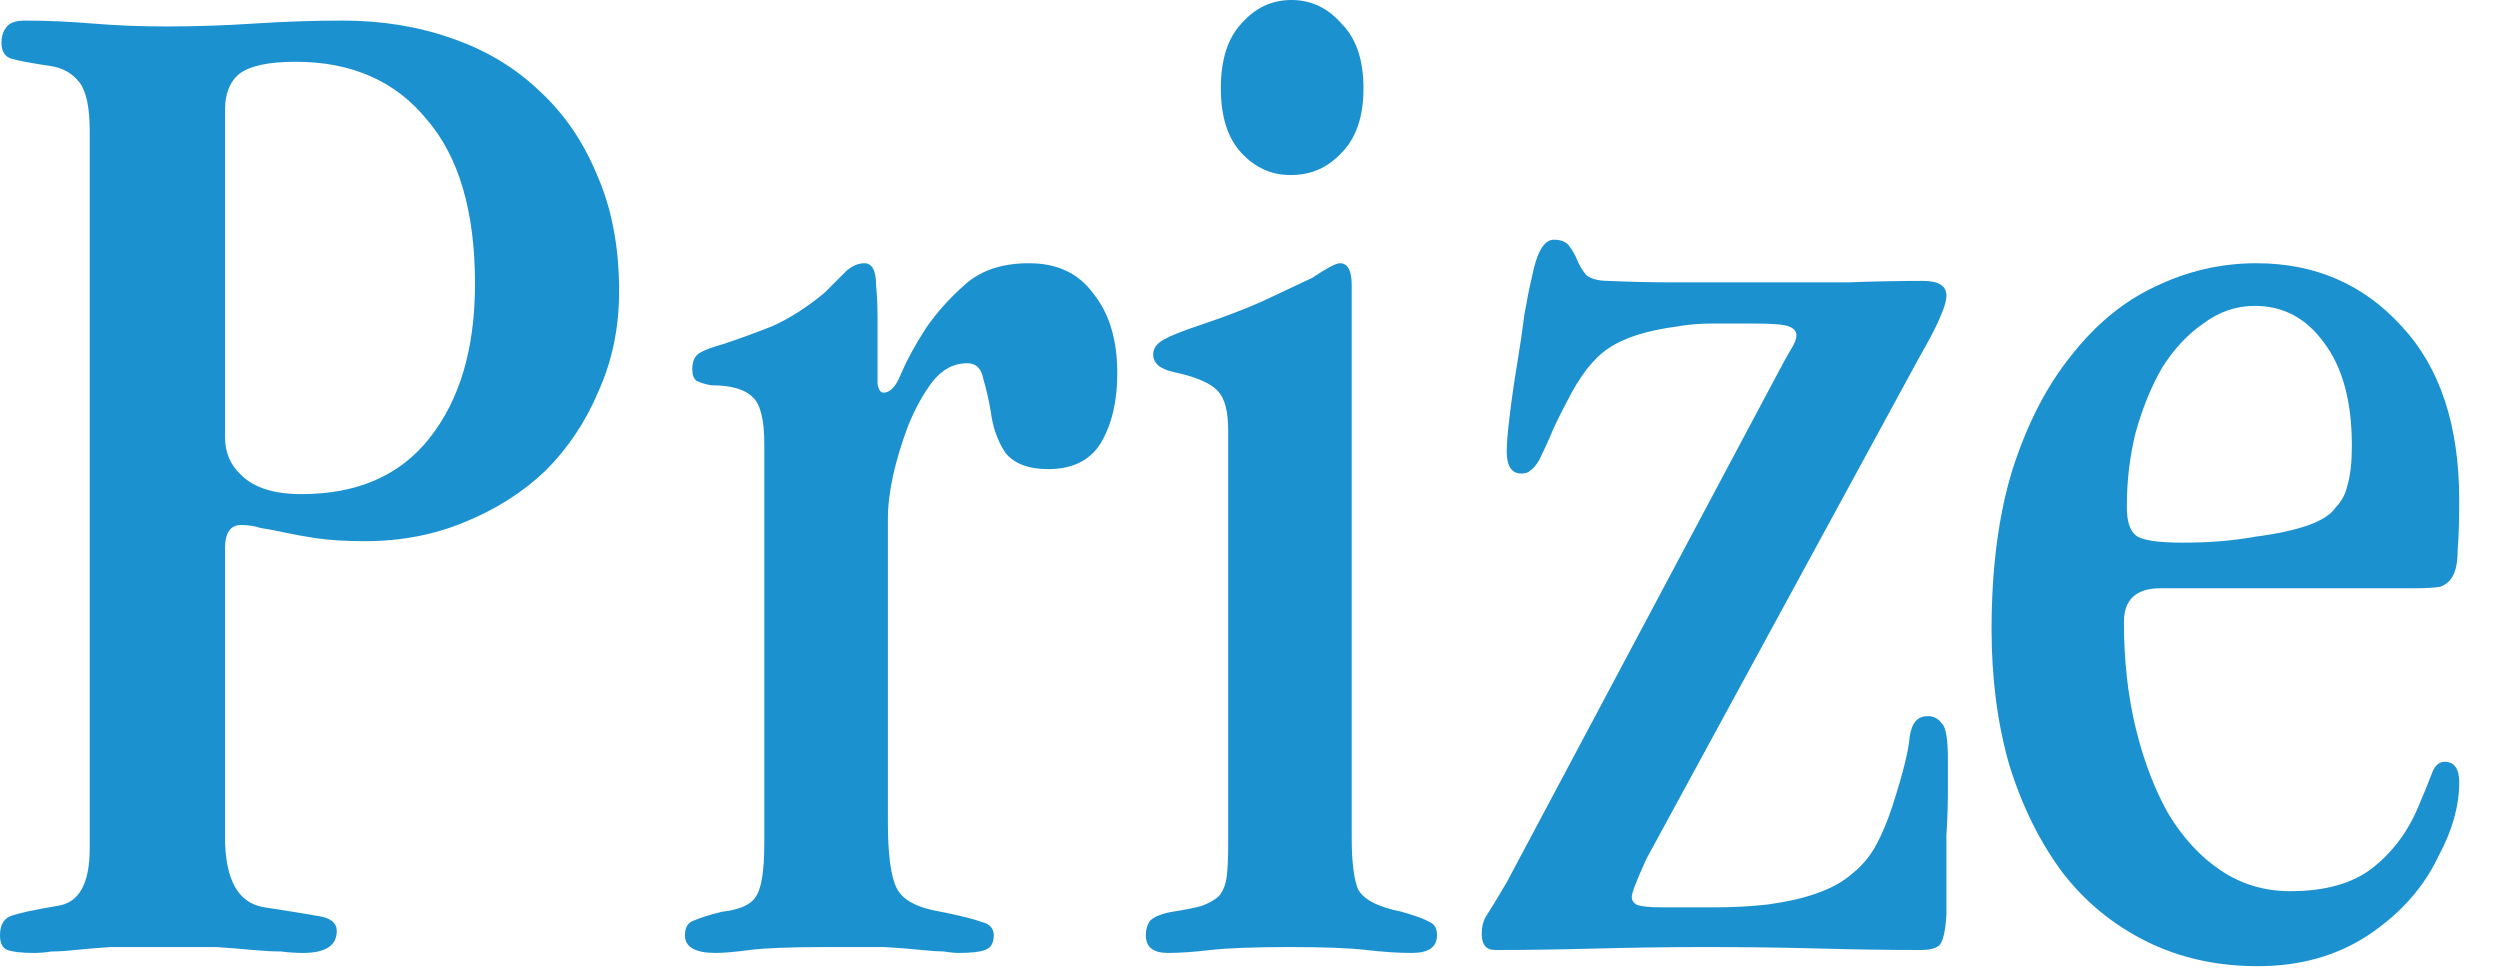 <svg width="51" height="20" viewBox="0 0 51 20" fill="none" xmlns="http://www.w3.org/2000/svg">
<path d="M44.078 12C43.578 12 43.328 12.23 43.328 12.69C43.328 13.47 43.408 14.19 43.568 14.85C43.728 15.51 43.948 16.09 44.228 16.59C44.528 17.09 44.888 17.48 45.308 17.76C45.728 18.04 46.198 18.18 46.718 18.18C47.418 18.18 47.968 18.03 48.368 17.73C48.788 17.41 49.108 16.99 49.328 16.47C49.448 16.19 49.538 15.97 49.598 15.81C49.658 15.63 49.748 15.54 49.868 15.54C50.068 15.54 50.168 15.68 50.168 15.96C50.168 16.44 50.028 16.94 49.748 17.46C49.448 18.1 48.968 18.64 48.308 19.08C47.668 19.5 46.918 19.71 46.058 19.71C45.218 19.71 44.458 19.54 43.778 19.2C43.098 18.86 42.528 18.39 42.068 17.79C41.608 17.17 41.248 16.44 40.988 15.6C40.748 14.76 40.628 13.84 40.628 12.84C40.628 11.6 40.768 10.52 41.048 9.6C41.348 8.66 41.748 7.88 42.248 7.26C42.748 6.62 43.318 6.15 43.958 5.85C44.618 5.53 45.308 5.37 46.028 5.37C47.228 5.37 48.218 5.8 48.998 6.66C49.778 7.5 50.168 8.68 50.168 10.2C50.168 10.62 50.158 10.95 50.138 11.19C50.138 11.43 50.108 11.61 50.048 11.73C49.988 11.85 49.898 11.93 49.778 11.97C49.658 11.99 49.498 12 49.298 12H44.078ZM43.388 10.35C43.388 10.63 43.448 10.82 43.568 10.92C43.688 11.02 44.008 11.07 44.528 11.07C44.808 11.07 45.068 11.06 45.308 11.04C45.548 11.02 45.778 10.99 45.998 10.95C46.918 10.83 47.468 10.63 47.648 10.35C47.768 10.23 47.848 10.08 47.888 9.9C47.948 9.7 47.978 9.43 47.978 9.09C47.978 8.19 47.788 7.49 47.408 6.99C47.048 6.49 46.578 6.24 45.998 6.24C45.618 6.24 45.268 6.36 44.948 6.6C44.628 6.82 44.348 7.12 44.108 7.5C43.888 7.88 43.708 8.32 43.568 8.82C43.448 9.3 43.388 9.8 43.388 10.32V10.35Z" fill="#1B91D0"/>
<path d="M39.347 14.61C39.447 14.61 39.537 14.66 39.617 14.76C39.697 14.84 39.737 15.08 39.737 15.48C39.737 15.62 39.737 15.84 39.737 16.14C39.737 16.42 39.727 16.72 39.707 17.04C39.707 17.36 39.707 17.67 39.707 17.97C39.707 18.27 39.707 18.5 39.707 18.66C39.687 19 39.637 19.21 39.557 19.29C39.477 19.35 39.357 19.38 39.197 19.38C38.537 19.38 37.847 19.37 37.127 19.35C36.407 19.33 35.627 19.32 34.787 19.32C34.067 19.32 33.327 19.33 32.567 19.35C31.827 19.37 31.137 19.38 30.497 19.38C30.317 19.38 30.227 19.27 30.227 19.05C30.227 18.91 30.257 18.79 30.317 18.69C30.397 18.57 30.537 18.34 30.737 18L36.167 7.8C36.347 7.46 36.467 7.24 36.527 7.14C36.607 7.02 36.647 6.92 36.647 6.84C36.647 6.76 36.597 6.7 36.497 6.66C36.397 6.62 36.157 6.6 35.777 6.6C35.497 6.6 35.217 6.6 34.937 6.6C34.677 6.6 34.437 6.62 34.217 6.66C33.597 6.74 33.127 6.89 32.807 7.11C32.507 7.31 32.227 7.67 31.967 8.19C31.807 8.49 31.687 8.74 31.607 8.94C31.527 9.12 31.457 9.27 31.397 9.39C31.337 9.49 31.277 9.56 31.217 9.6C31.177 9.64 31.117 9.66 31.037 9.66C30.837 9.66 30.737 9.51 30.737 9.21C30.737 9.05 30.757 8.81 30.797 8.49C30.837 8.15 30.887 7.8 30.947 7.44C31.007 7.08 31.057 6.74 31.097 6.42C31.157 6.08 31.207 5.83 31.247 5.67C31.347 5.15 31.497 4.89 31.697 4.89C31.857 4.89 31.967 4.94 32.027 5.04C32.087 5.12 32.137 5.21 32.177 5.31C32.217 5.41 32.277 5.51 32.357 5.61C32.457 5.69 32.607 5.73 32.807 5.73C33.227 5.75 33.677 5.76 34.157 5.76C34.657 5.76 35.337 5.76 36.197 5.76C36.637 5.76 37.137 5.76 37.697 5.76C38.257 5.74 38.767 5.73 39.227 5.73C39.547 5.73 39.707 5.83 39.707 6.03C39.707 6.13 39.667 6.27 39.587 6.45C39.527 6.61 39.377 6.9 39.137 7.32L33.587 17.52C33.387 17.96 33.287 18.22 33.287 18.3C33.287 18.36 33.317 18.41 33.377 18.45C33.457 18.49 33.637 18.51 33.917 18.51C34.277 18.51 34.637 18.51 34.997 18.51C35.357 18.51 35.717 18.49 36.077 18.45C36.497 18.39 36.837 18.31 37.097 18.21C37.377 18.11 37.607 17.98 37.787 17.82C37.987 17.66 38.147 17.47 38.267 17.25C38.387 17.03 38.497 16.77 38.597 16.47C38.817 15.79 38.937 15.31 38.957 15.03C38.997 14.75 39.117 14.61 39.317 14.61H39.347Z" fill="#1B91D0"/>
<path d="M26.315 3.57C25.935 3.57 25.605 3.42 25.325 3.12C25.045 2.82 24.905 2.38 24.905 1.8C24.905 1.22 25.045 0.78 25.325 0.48C25.605 0.16 25.945 0 26.345 0C26.745 0 27.085 0.16 27.365 0.48C27.665 0.78 27.815 1.22 27.815 1.8C27.815 2.38 27.665 2.82 27.365 3.12C27.085 3.42 26.745 3.57 26.345 3.57H26.315ZM25.055 8.79C25.055 8.39 24.985 8.12 24.845 7.98C24.705 7.82 24.405 7.69 23.945 7.59C23.665 7.53 23.525 7.41 23.525 7.23C23.525 7.11 23.595 7.01 23.735 6.93C23.875 6.85 24.125 6.75 24.485 6.63C24.965 6.47 25.385 6.31 25.745 6.15C26.125 5.97 26.465 5.81 26.765 5.67C27.065 5.47 27.255 5.37 27.335 5.37C27.495 5.37 27.575 5.52 27.575 5.82V17.1C27.575 17.56 27.615 17.9 27.695 18.12C27.795 18.34 28.095 18.5 28.595 18.6C28.875 18.68 29.065 18.75 29.165 18.81C29.265 18.85 29.315 18.94 29.315 19.08C29.315 19.32 29.145 19.44 28.805 19.44C28.525 19.44 28.215 19.42 27.875 19.38C27.535 19.34 27.015 19.32 26.315 19.32C25.595 19.32 25.055 19.34 24.695 19.38C24.355 19.42 24.065 19.44 23.825 19.44C23.525 19.44 23.375 19.32 23.375 19.08C23.375 18.96 23.405 18.86 23.465 18.78C23.545 18.7 23.695 18.64 23.915 18.6C24.175 18.56 24.375 18.52 24.515 18.48C24.675 18.42 24.795 18.35 24.875 18.27C24.955 18.17 25.005 18.04 25.025 17.88C25.045 17.72 25.055 17.5 25.055 17.22V8.79Z" fill="#1B91D0"/>
<path d="M15.592 9.06C15.592 8.56 15.512 8.24 15.352 8.1C15.193 7.94 14.912 7.86 14.512 7.86C14.393 7.84 14.293 7.81 14.213 7.77C14.152 7.73 14.123 7.65 14.123 7.53C14.123 7.37 14.172 7.26 14.273 7.2C14.373 7.14 14.533 7.08 14.752 7.02C15.053 6.92 15.383 6.8 15.742 6.66C16.102 6.5 16.462 6.27 16.823 5.97C17.023 5.77 17.172 5.62 17.273 5.52C17.392 5.42 17.512 5.37 17.633 5.37C17.793 5.37 17.872 5.52 17.872 5.82C17.892 6.02 17.902 6.25 17.902 6.51C17.902 6.75 17.902 7.02 17.902 7.32C17.902 7.52 17.902 7.69 17.902 7.83C17.922 7.95 17.962 8.01 18.023 8.01C18.163 8.01 18.282 7.88 18.383 7.62C18.503 7.34 18.672 7.03 18.892 6.69C19.113 6.37 19.383 6.07 19.703 5.79C20.023 5.51 20.453 5.37 20.992 5.37C21.573 5.37 22.012 5.58 22.312 6C22.633 6.4 22.793 6.94 22.793 7.62C22.793 8.18 22.683 8.65 22.462 9.03C22.242 9.39 21.883 9.57 21.383 9.57C20.983 9.57 20.692 9.46 20.512 9.24C20.352 9 20.253 8.72 20.212 8.4C20.172 8.16 20.122 7.94 20.062 7.74C20.023 7.52 19.913 7.41 19.733 7.41C19.453 7.41 19.212 7.54 19.012 7.8C18.832 8.04 18.672 8.33 18.532 8.67C18.253 9.41 18.113 10.05 18.113 10.59V16.77C18.113 17.43 18.172 17.88 18.293 18.12C18.413 18.36 18.712 18.52 19.192 18.6C19.593 18.68 19.872 18.75 20.032 18.81C20.192 18.85 20.273 18.94 20.273 19.08C20.273 19.24 20.212 19.34 20.093 19.38C19.992 19.42 19.812 19.44 19.552 19.44C19.473 19.44 19.372 19.43 19.253 19.41C19.152 19.41 19.003 19.4 18.802 19.38C18.622 19.36 18.372 19.34 18.052 19.32C17.753 19.32 17.363 19.32 16.883 19.32C16.122 19.32 15.592 19.34 15.293 19.38C14.992 19.42 14.762 19.44 14.602 19.44C14.182 19.44 13.973 19.32 13.973 19.08C13.973 18.92 14.033 18.82 14.152 18.78C14.293 18.72 14.482 18.66 14.723 18.6C15.082 18.56 15.312 18.46 15.412 18.3C15.533 18.14 15.592 17.77 15.592 17.19V9.06Z" fill="#1B91D0"/>
<path d="M4.59 17.07C4.59 17.95 4.86 18.43 5.4 18.51C5.92 18.59 6.29 18.65 6.51 18.69C6.75 18.73 6.87 18.83 6.87 18.99C6.87 19.29 6.64 19.44 6.18 19.44C6.04 19.44 5.89 19.43 5.73 19.41C5.57 19.41 5.38 19.4 5.16 19.38C4.96 19.36 4.71 19.34 4.41 19.32C4.11 19.32 3.75 19.32 3.33 19.32C2.89 19.32 2.53 19.32 2.25 19.32C1.97 19.34 1.73 19.36 1.53 19.38C1.35 19.4 1.19 19.41 1.05 19.41C0.93 19.43 0.81 19.44 0.69 19.44C0.45 19.44 0.27 19.42 0.15 19.38C0.05 19.34 0 19.24 0 19.08C0 18.88 0.07 18.75 0.21 18.69C0.37 18.63 0.69 18.56 1.17 18.48C1.61 18.42 1.83 18.03 1.83 17.31V2.67C1.83 2.19 1.76 1.86 1.62 1.68C1.48 1.5 1.29 1.39 1.05 1.35C0.65 1.29 0.38 1.24 0.24 1.2C0.1 1.16 0.03 1.05 0.03 0.87C0.03 0.75 0.06 0.65 0.12 0.57C0.18 0.47 0.31 0.42 0.51 0.42C0.95 0.42 1.41 0.44 1.89 0.48C2.37 0.52 2.87 0.54 3.39 0.54C3.99 0.54 4.59 0.52 5.19 0.48C5.81 0.44 6.41 0.42 6.99 0.42C7.79 0.42 8.53 0.54 9.21 0.78C9.91 1.02 10.51 1.38 11.01 1.86C11.51 2.32 11.9 2.89 12.18 3.57C12.48 4.25 12.63 5.04 12.63 5.94C12.63 6.68 12.49 7.36 12.21 7.98C11.95 8.6 11.59 9.14 11.13 9.6C10.67 10.04 10.12 10.39 9.48 10.65C8.86 10.91 8.18 11.04 7.44 11.04C7.06 11.04 6.73 11.02 6.45 10.98C6.19 10.94 5.97 10.9 5.79 10.86C5.61 10.82 5.45 10.79 5.31 10.77C5.19 10.73 5.06 10.71 4.92 10.71C4.7 10.71 4.59 10.87 4.59 11.19V17.07ZM4.59 8.91C4.59 9.23 4.7 9.49 4.92 9.69C5.18 9.95 5.59 10.08 6.15 10.08C7.29 10.08 8.16 9.7 8.76 8.94C9.38 8.16 9.69 7.11 9.69 5.79C9.69 4.31 9.36 3.19 8.7 2.43C8.06 1.65 7.17 1.26 6.03 1.26C5.49 1.26 5.11 1.34 4.89 1.5C4.69 1.66 4.59 1.91 4.59 2.25V8.91Z" fill="#1B91D0"/>
</svg>
